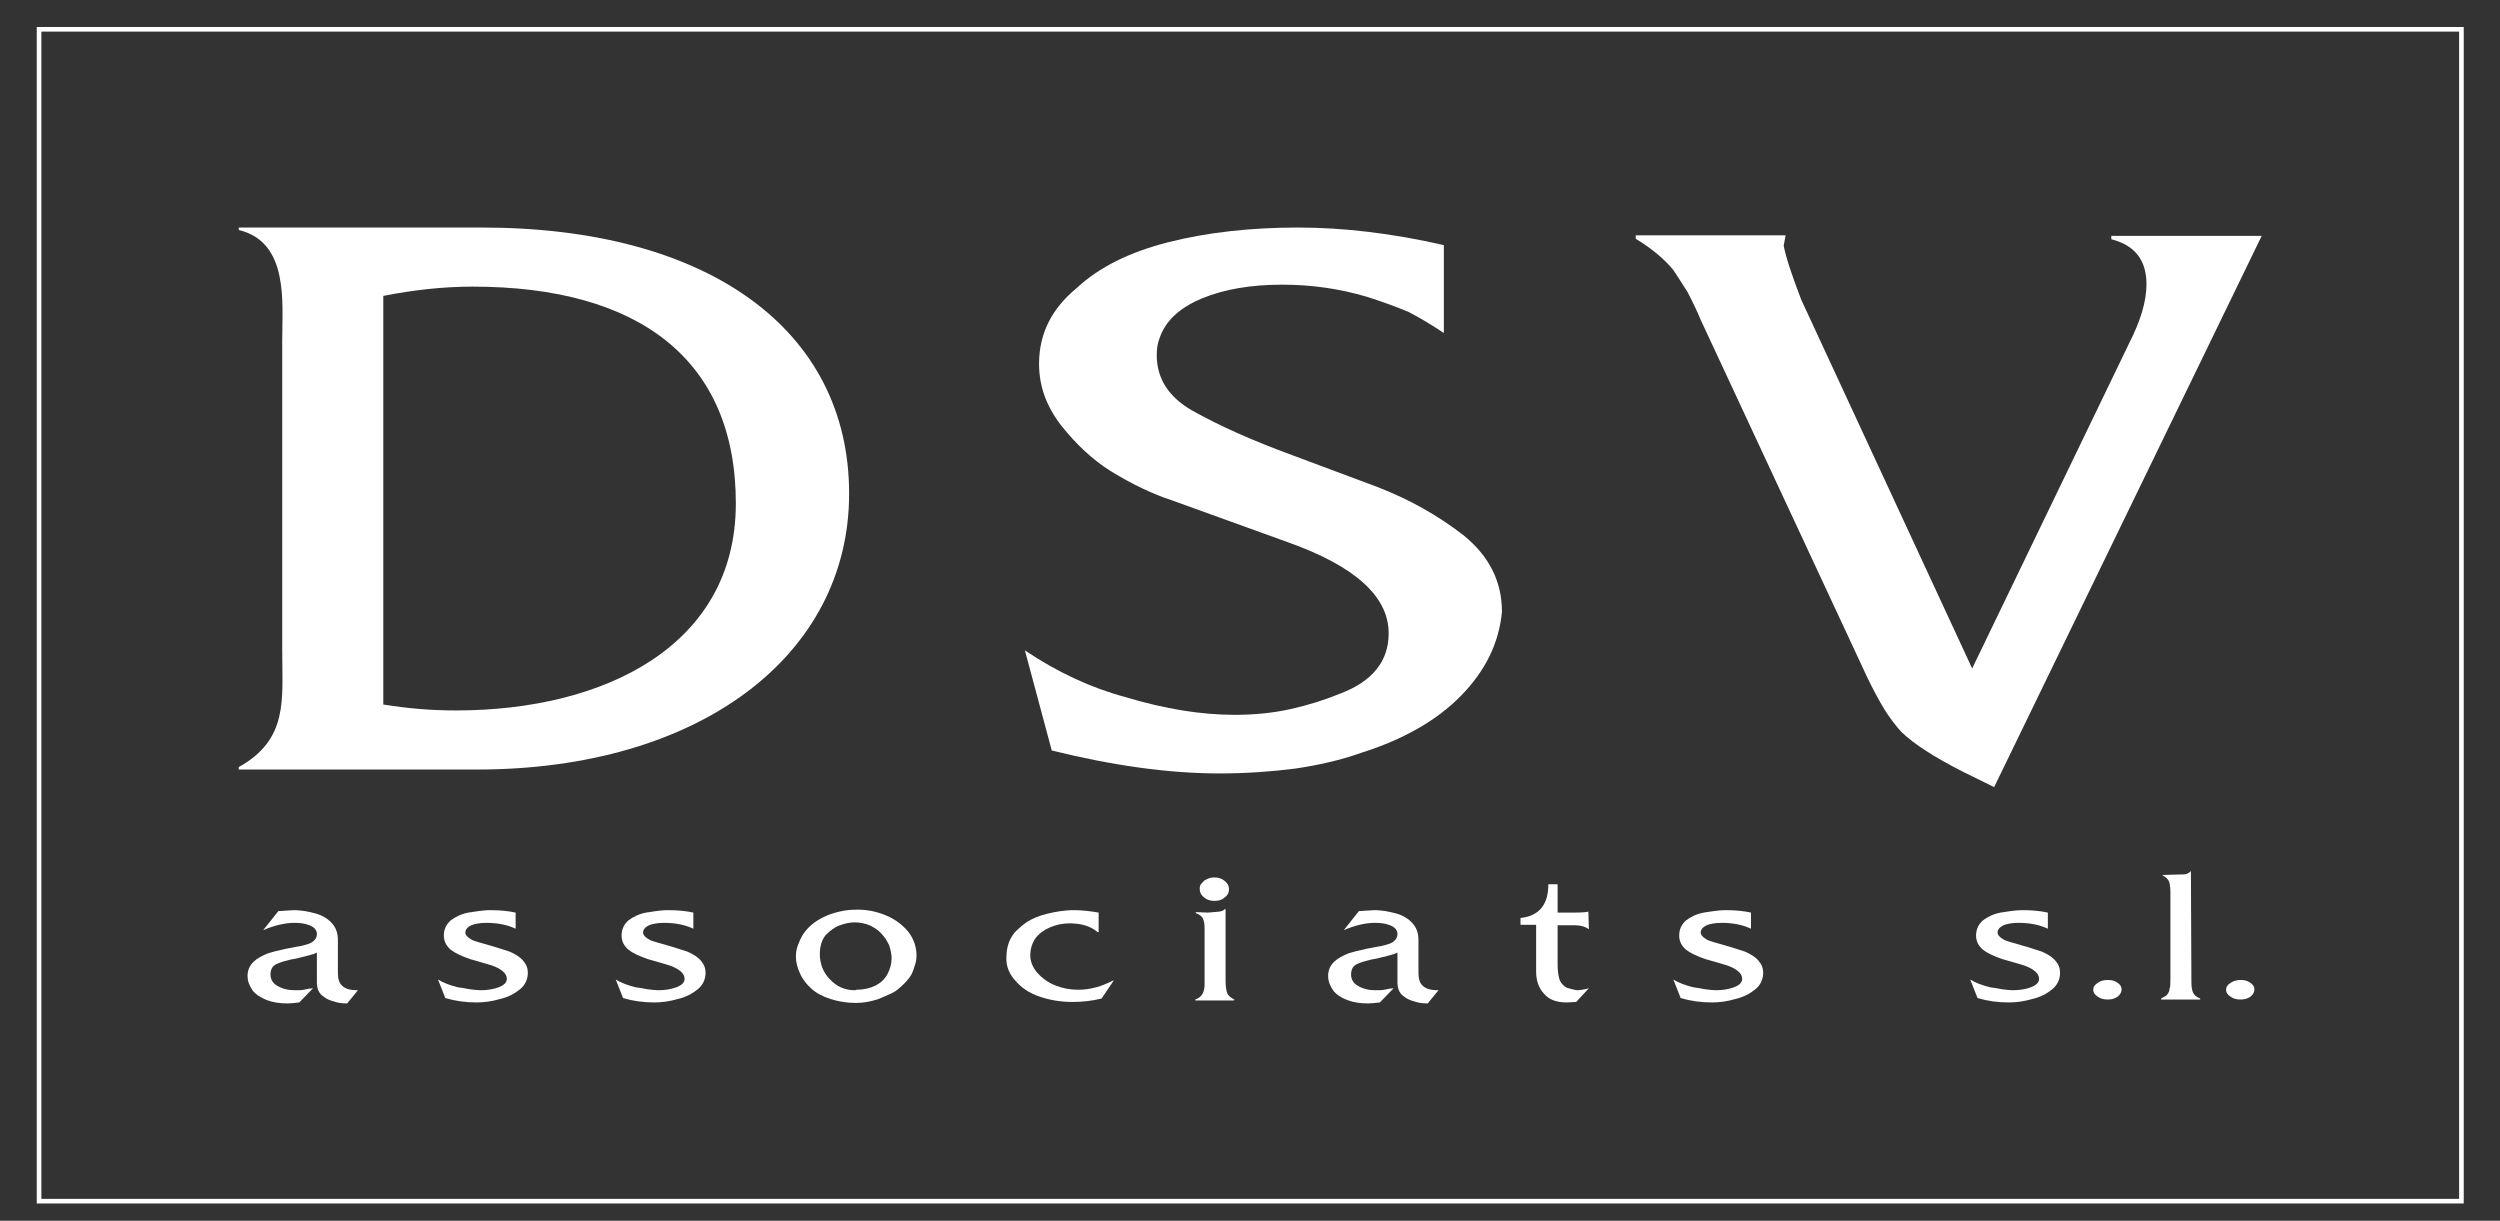 <?xml version="1.0" encoding="utf-8"?>
<!-- Generator: Adobe Illustrator 26.0.1, SVG Export Plug-In . SVG Version: 6.00 Build 0)  -->
<svg version="1.1" id="Capa_1" xmlns="http://www.w3.org/2000/svg" xmlns:xlink="http://www.w3.org/1999/xlink" x="0px" y="0px"
	 viewBox="0 0 512 250" style="enable-background:new 0 0 512 250;" xml:space="preserve">
<rect x="0" y="0" width="512" height="250" fill="#333333" stroke="none"/>
<style type="text/css">
	.st0{fill:#FFFFFF;}
	.st1{fill:none;stroke:#FFFFFF;stroke-width:0.945;stroke-miterlimit:10;}
</style>
<g>
	<g>
		<path class="st0" d="M57.8,69.7c0-7.8,1.4-20.1-8.9-22.6v-0.5h49.8c46.3,0,75.2,20.9,75.2,54.5c0,33.2-30.7,56.5-76.2,56.5H48.9
			v-0.5c10.2-5.7,8.9-13.8,8.9-23.8V69.7z M78.6,144.3c4.9,0.8,9.8,1.2,14.8,1.2c30.3,0,57.3-13.2,57.3-42.4
			c0-29.5-19.9-44.4-53.9-44.4c-6.1,0-12.2,0.7-18.3,1.9V144.3z"/>
		<path class="st0" d="M212.8,74.5c0-6.2,2.6-11.3,7.7-15.5c4.6-4.3,10.9-7.4,18.8-9.4c7.9-2,16.8-3,26.5-3c9.5,0,19.4,1.2,29.9,3.6
			v18c-2.4-1.6-4.7-3-7.2-4.3c-2.6-1.1-5.4-2.1-8.5-3.1c-5.7-1.7-11.5-2.5-17.4-2.5c-6.3,0-11.8,0.9-16.4,2.8
			c-4.6,1.9-7.5,4.6-8.7,8.1c-0.4,1-0.6,2.1-0.6,3.5c0,4.8,2.4,8.6,7.3,11.4c5.7,3.2,12.5,6.2,20.4,9.1l17.4,6.5
			c6.5,2.5,12.4,5.8,17.7,9.9c5.3,4.3,7.9,9.5,7.9,15.7c-0.6,6.4-3.4,12.1-8.4,17.2c-5,5.1-11.9,9-20.5,11.7
			c-4.2,1.5-8.7,2.5-13.4,3.2c-4.7,0.6-9.9,1-15.6,1c-10.3,0-21.8-1.6-34.3-4.7l-5.5-20.5c6.7,4.5,13.6,7.7,20.7,9.6
			c8,2.4,15.4,3.6,22.3,3.6c4.1,0,7.9-0.4,11.5-1.2c3.5-0.8,6.8-1.8,10.2-3.2c6.5-2.5,9.8-6.6,9.8-12.3c0-7.5-6.8-13.7-20.5-18.6
			l-23.8-8.6c-4-1.3-8.2-3.3-12.6-6c-3.7-2.3-7.1-5.5-10.2-9.4C214.3,83.2,212.8,79.1,212.8,74.5z"/>
		<path class="st0" d="M401.9,158c-5.7-2.9-9.9-5.6-12.5-8.1c-1.2-1.3-2.3-2.8-3.4-4.5c-1.1-1.8-2.3-4-3.6-6.7l-34.1-73.2
			c-0.7-1.7-1.6-3.6-2.7-5.7c-1.3-2-2.2-3.5-2.9-4.5c-1.8-2.2-4.4-4.4-7.7-6.4v-0.7h30.7l-0.4,2.1c0.4,2.2,1.6,5.9,3.6,11.1l35,75.5
			L436,70.4c2.4-4.7,3.6-8.7,3.6-12.2c0-4.9-2.4-8-7.2-9.2v-0.7h30.8l-54.8,112.9L401.9,158z"/>
		<g>
			<path class="st0" d="M50.7,199.9c0-1.2,0.4-2.1,1.2-2.9c0.7-0.7,1.8-1.3,3.1-1.8c0.6-0.2,1.8-0.5,3.6-0.9
				c0.7-0.1,1.5-0.3,2.1-0.4c0.7-0.1,1.2-0.2,1.5-0.3c0.4-0.1,0.7-0.2,1-0.3c0.3-0.1,0.5-0.2,0.8-0.4c0.1-0.1,0.3-0.2,0.6-0.6
				c0.2-0.3,0.3-0.7,0.3-1c0-0.8-0.5-1.4-1.5-1.8c-1-0.4-2-0.5-3.1-0.5c-1.9,0-4.1,0.5-6.4,1.5l3.1-3.9l1.5-0.1l1.7-0.1
				c0.8,0,1.6,0.1,2.3,0.2c0.7,0.1,1.4,0.3,2.2,0.5c1.4,0.4,2.5,1.1,3.3,2c0.8,0.9,1.2,2,1.2,3.4v6.8c0,1.2,0.3,2.1,0.9,2.6
				c0.6,0.6,1.6,0.9,3.2,0.9l-2.2,2.7c-1,0-1.9-0.1-2.7-0.4c-0.8-0.2-1.5-0.5-2-0.9c-1-0.6-1.5-1.6-1.5-3v-6.1
				c-0.4,0.2-1,0.4-1.8,0.6c-0.8,0.2-1.6,0.4-2.4,0.6c-1.8,0.3-3.1,0.7-4,1.1c-0.9,0.4-1.3,1.1-1.3,2.2c0,1,0.5,1.8,1.4,2.3
				c1,0.6,2.2,0.9,3.6,0.9c0.7,0,1.3,0,1.8-0.1c0.8-0.2,1.5-0.3,1.9-0.3l-2.8,2.9c-0.9,0.1-1.7,0.2-2.4,0.2c-1.6,0-3-0.2-4.3-0.7
				c-1.2-0.5-2.2-1.1-2.9-2C51,201.7,50.7,200.9,50.7,199.9z"/>
			<path class="st0" d="M90.9,191.6c0-1.3,0.5-2.3,1.4-3.1c0.9-0.7,2.1-1.3,3.6-1.6c0.6-0.1,1.3-0.2,2-0.3c0.7-0.1,1.6-0.2,2.6-0.2
				c2,0,3.8,0.2,5.1,0.5v3.3c-1.7-0.8-3.7-1.2-6-1.2c-1.3,0-2.4,0.2-3.1,0.5c-0.8,0.4-1.2,0.9-1.2,1.5c0,0.4,0.3,0.8,0.9,1.2
				c0.3,0.2,0.6,0.4,1,0.5c0.4,0.1,0.8,0.3,1.3,0.4l3.1,0.9l2.8,0.9c1.1,0.5,2,1,2.7,1.8c0.7,0.8,1,1.6,1,2.5c0,1.3-0.5,2.5-1.6,3.4
				c-1.1,0.9-2.4,1.6-4.1,2c-1.7,0.5-3.3,0.7-4.8,0.7c-2.3,0-4.4-0.3-6.4-0.9l-1.5-3.8c1.1,0.7,2.5,1.2,4.1,1.6
				c0.7,0.1,1.5,0.2,2.4,0.4c0.9,0.1,1.6,0.2,2.2,0.2c1.4,0,2.6-0.2,3.7-0.6c1.1-0.4,1.7-1,1.7-1.7c0-0.7-0.4-1.3-1.1-1.8
				c-0.7-0.5-1.6-0.9-2.7-1.2l-3.8-1.1c-1.7-0.6-3-1.2-3.9-1.9C91.4,193.7,90.9,192.8,90.9,191.6z"/>
			<path class="st0" d="M127.3,191.6c0-1.3,0.5-2.3,1.4-3.1c0.9-0.7,2.1-1.3,3.6-1.6c0.6-0.1,1.3-0.2,2-0.3c0.7-0.1,1.6-0.2,2.6-0.2
				c2,0,3.8,0.2,5.1,0.5v3.3c-1.7-0.8-3.7-1.2-6-1.2c-1.3,0-2.4,0.2-3.1,0.5c-0.8,0.4-1.2,0.9-1.2,1.5c0,0.4,0.3,0.8,0.9,1.2
				c0.3,0.2,0.6,0.4,1,0.5c0.4,0.1,0.8,0.3,1.3,0.4l3.1,0.9l2.8,0.9c1.1,0.5,2,1,2.7,1.8c0.7,0.8,1,1.6,1,2.5c0,1.3-0.5,2.5-1.6,3.4
				c-1.1,0.9-2.4,1.6-4.1,2c-1.7,0.5-3.3,0.7-4.8,0.7c-2.3,0-4.4-0.3-6.4-0.9l-1.5-3.8c1.1,0.7,2.5,1.2,4.1,1.6
				c0.7,0.1,1.5,0.2,2.4,0.4c0.9,0.1,1.6,0.2,2.2,0.2c1.4,0,2.6-0.2,3.7-0.6c1.1-0.4,1.7-1,1.7-1.7c0-0.7-0.4-1.3-1.1-1.8
				c-0.7-0.5-1.6-0.9-2.7-1.2l-3.8-1.1c-1.7-0.6-3-1.2-3.9-1.9C127.8,193.7,127.3,192.8,127.3,191.6z"/>
			<path class="st0" d="M163,195.9c0-0.7,0.1-1.5,0.4-2.3c0.3-0.8,0.6-1.5,1.1-2.3c0.5-0.7,1-1.3,1.7-1.9c0.7-0.6,1.5-1.1,2.5-1.6
				c1-0.5,2-0.8,3.2-1.1c1.2-0.3,2.4-0.4,3.8-0.4c2,0,3.9,0.4,5.8,1.2c1.9,0.8,3.3,1.9,4.5,3.3c1.1,1.4,1.7,3.1,1.7,4.9
				c0,0.6-0.1,1.3-0.3,1.9c-0.2,0.6-0.4,1.3-0.7,1.9c-0.6,1.1-1.6,2.1-2.8,3.1c-0.6,0.5-1.2,0.8-1.9,1.1c-0.6,0.3-1.4,0.6-2.1,0.9
				c-1.5,0.5-3,0.8-4.6,0.8c-1.9,0-3.6-0.3-5.2-0.8c-1.6-0.5-2.9-1.2-3.9-2.1c-1-0.9-1.8-1.9-2.3-3C163.3,198.2,163,197.1,163,195.9
				z M167.9,195.4c0,2,0.7,3.8,2.1,5.2c1.4,1.5,3.1,2.2,5.1,2.2l0.3-0.1c1.5,0,2.8-0.3,4-0.9c1.1-0.6,1.9-1.4,2.4-2.4
				c0.5-1,0.8-2,0.8-3.1c0-0.9-0.2-1.8-0.5-2.7c-0.2-0.4-0.4-0.8-0.7-1.3c-0.3-0.4-0.6-0.8-0.9-1.1c-0.6-0.7-1.4-1.2-2.4-1.7
				c-1-0.4-2-0.6-3.1-0.6c-0.9,0-1.9,0.2-3,0.6c-1.1,0.4-2,1.1-2.9,2C168.3,192.5,167.9,193.8,167.9,195.4z"/>
			<path class="st0" d="M206.1,196.3c0-1.6,0.3-3.1,1-4.3c0.4-0.7,0.9-1.3,1.4-1.7c0.5-0.5,1-0.9,1.7-1.4c1.2-0.8,2.7-1.4,4.4-1.8
				c0.9-0.2,1.8-0.4,2.6-0.5c0.8-0.1,1.7-0.2,2.7-0.2c1.7,0,3.4,0.2,5.1,0.5v4h-0.2c-1.4-1.2-3.3-1.8-5.8-1.8
				c-1.4,0-2.7,0.3-3.9,0.8c-1.2,0.5-2.2,1.2-3,2.2c-0.7,1-1.1,2.2-1.1,3.6c0,1.2,0.5,2.4,1.4,3.5c1,1.1,2.2,2,3.7,2.6
				c1.5,0.6,3,0.9,4.7,0.9c1.3,0,2.6-0.2,3.7-0.5c1.1-0.3,2.3-0.8,3.5-1.4h0.1l-2.5,3.7c-2,0.5-4,0.7-6,0.7c-2.4,0-4.7-0.4-6.7-1.1
				c-2.1-0.7-3.7-1.8-4.9-3.2C206.7,199.5,206.1,198,206.1,196.3z"/>
			<path class="st0" d="M246.7,201.6v-11.5c0-0.8-0.1-1.4-0.3-1.9c-0.2-0.5-0.7-0.9-1.5-1.2v-0.2l2.5,0.1l2.3-0.2
				c0.5-0.1,0.9-0.2,1.1-0.5h0.2v14.6c0,1.1,0.1,1.9,0.3,2.5c0.2,0.6,0.7,1,1.5,1.4l-0.1,0.2h-7.9v-0.2c0.8-0.3,1.2-0.7,1.5-1.2
				C246.6,202.9,246.7,202.3,246.7,201.6z M248.7,179.7c0.8,0,1.5,0.2,2.1,0.7c0.6,0.5,0.9,1,0.9,1.7c0,0.7-0.3,1.3-0.9,1.7
				c-0.5,0.5-1.2,0.7-2.1,0.7c-0.8,0-1.5-0.2-2.1-0.7c-0.6-0.5-0.9-1-0.9-1.7c0-0.5,0.1-0.9,0.4-1.2c0.1-0.1,0.2-0.2,0.4-0.4
				c0.1-0.2,0.4-0.3,0.8-0.5C247.7,179.8,248.1,179.7,248.7,179.7z"/>
			<path class="st0" d="M272,199.9c0-1.2,0.4-2.1,1.2-2.9c0.7-0.7,1.8-1.3,3.1-1.8c0.6-0.2,1.8-0.5,3.6-0.9c0.7-0.1,1.5-0.3,2.1-0.4
				c0.7-0.1,1.2-0.2,1.5-0.3c0.4-0.1,0.7-0.2,1-0.3c0.3-0.1,0.5-0.2,0.8-0.4c0.1-0.1,0.3-0.2,0.6-0.6c0.2-0.3,0.3-0.7,0.3-1
				c0-0.8-0.5-1.4-1.5-1.8c-1-0.4-2-0.5-3.1-0.5c-1.9,0-4.1,0.5-6.4,1.5l3.1-3.9l1.5-0.1l1.7-0.1c0.8,0,1.6,0.1,2.3,0.2
				c0.7,0.1,1.4,0.3,2.2,0.5c1.4,0.4,2.5,1.1,3.3,2c0.8,0.9,1.2,2,1.2,3.4v6.8c0,1.2,0.3,2.1,0.9,2.6c0.6,0.6,1.6,0.9,3.2,0.9
				l-2.2,2.7c-1,0-1.9-0.1-2.7-0.4c-0.8-0.2-1.5-0.5-2-0.9c-1-0.6-1.5-1.6-1.5-3v-6.1c-0.4,0.2-1,0.4-1.8,0.6
				c-0.8,0.2-1.6,0.4-2.4,0.6c-1.8,0.3-3.1,0.7-4,1.1c-0.9,0.4-1.3,1.1-1.3,2.2c0,1,0.5,1.8,1.4,2.3c1,0.6,2.2,0.9,3.6,0.9
				c0.7,0,1.3,0,1.8-0.1c0.8-0.2,1.5-0.3,1.9-0.3l-2.8,2.9c-0.9,0.1-1.7,0.2-2.4,0.2c-1.6,0-3-0.2-4.3-0.7s-2.2-1.1-2.9-2
				C272.3,201.7,272,200.9,272,199.9z"/>
			<path class="st0" d="M314.6,199v-9.6h-3.2V188c3.8-0.4,5.7-2.7,5.7-6.9h1.9v5.8h3.5c1.5,0,2.4-0.1,2.8-0.2l0.1,3.6
				c-0.7-0.5-1.6-0.8-2.8-0.8h-3.6v8c0,1.1,0.1,2,0.3,2.8c0.2,0.8,0.7,1.5,1.6,2c0.3,0.1,0.7,0.2,1.1,0.3c0.4,0.1,0.8,0.2,1.2,0.2
				c1.1-0.1,1.8-0.3,2.2-0.4l-2.6,2.8l-1.9,0.1c-2.2,0-3.7-0.6-4.7-1.8C315.1,202.3,314.6,200.8,314.6,199z"/>
			<path class="st0" d="M343.9,191.6c0-1.3,0.5-2.3,1.4-3.1c0.9-0.7,2.1-1.3,3.6-1.6c0.6-0.1,1.3-0.2,2-0.3c0.7-0.1,1.6-0.2,2.6-0.2
				c2,0,3.8,0.2,5.1,0.5v3.3c-1.7-0.8-3.7-1.2-6-1.2c-1.3,0-2.4,0.2-3.1,0.5c-0.8,0.4-1.2,0.9-1.2,1.5c0,0.4,0.3,0.8,0.9,1.2
				c0.3,0.2,0.6,0.4,1,0.5c0.4,0.1,0.8,0.3,1.3,0.4l3.1,0.9l2.8,0.9c1.1,0.5,2,1,2.7,1.8c0.7,0.8,1,1.6,1,2.5c0,1.3-0.5,2.5-1.6,3.4
				c-1.1,0.9-2.4,1.6-4.1,2c-1.7,0.5-3.3,0.7-4.8,0.7c-2.3,0-4.4-0.3-6.4-0.9l-1.5-3.8c1.1,0.7,2.5,1.2,4.1,1.6
				c0.7,0.1,1.5,0.2,2.4,0.4c0.9,0.1,1.6,0.2,2.2,0.2c1.4,0,2.6-0.2,3.7-0.6c1.1-0.4,1.7-1,1.7-1.7c0-0.7-0.4-1.3-1.1-1.8
				c-0.7-0.5-1.6-0.9-2.7-1.2l-3.8-1.1c-1.7-0.6-3-1.2-3.9-1.9C344.4,193.7,343.9,192.8,343.9,191.6z"/>
		</g>
		<path class="st0" d="M404.7,191.6c0-1.3,0.5-2.3,1.4-3.1c0.9-0.7,2.1-1.3,3.6-1.6c0.6-0.1,1.3-0.2,2-0.3c0.7-0.1,1.6-0.2,2.6-0.2
			c2,0,3.8,0.2,5.1,0.5v3.3c-1.7-0.8-3.7-1.2-6-1.2c-1.3,0-2.4,0.2-3.1,0.5c-0.8,0.4-1.2,0.9-1.2,1.5c0,0.4,0.3,0.8,0.9,1.2
			c0.3,0.2,0.6,0.4,1,0.5c0.4,0.1,0.8,0.3,1.3,0.4l3.1,0.9l2.8,0.9c1.1,0.5,2,1,2.7,1.8c0.7,0.8,1,1.6,1,2.5c0,1.3-0.5,2.5-1.6,3.4
			c-1.1,0.9-2.4,1.6-4.1,2c-1.7,0.5-3.3,0.7-4.8,0.7c-2.3,0-4.4-0.3-6.4-0.9l-1.5-3.8c1.1,0.7,2.5,1.2,4.1,1.6
			c0.7,0.1,1.5,0.2,2.4,0.4c0.9,0.1,1.6,0.2,2.2,0.2c1.4,0,2.6-0.2,3.7-0.6c1.1-0.4,1.7-1,1.7-1.7c0-0.7-0.4-1.3-1.1-1.8
			c-0.7-0.5-1.6-0.9-2.7-1.2l-3.8-1.1c-1.7-0.6-3-1.2-3.9-1.9C405.2,193.7,404.7,192.8,404.7,191.6z"/>
		<g>
			<path class="st0" d="M431.7,200.7c0.9,0,1.5,0.2,2,0.6c0.6,0.4,0.8,0.8,0.8,1.4c0,0.5-0.3,1-0.8,1.4c-0.5,0.4-1.2,0.6-2,0.6
				c-0.9,0-1.6-0.2-2.1-0.6c-0.6-0.4-0.9-0.8-0.9-1.4c0-0.6,0.3-1,0.9-1.4C430.1,200.9,430.8,200.7,431.7,200.7z"/>
		</g>
		<g>
			<path class="st0" d="M458.9,200.7c0.9,0,1.5,0.2,2,0.6c0.6,0.4,0.8,0.8,0.8,1.4c0,0.5-0.3,1-0.8,1.4c-0.5,0.4-1.2,0.6-2,0.6
				c-0.9,0-1.6-0.2-2.1-0.6c-0.6-0.4-0.9-0.8-0.9-1.4c0-0.6,0.3-1,0.9-1.4C457.4,200.9,458.1,200.7,458.9,200.7z"/>
		</g>
		<g>
			<path class="st0" d="M444.5,200.3v-17.5c0-0.5,0-0.9-0.1-1.3c0-0.4-0.1-0.7-0.2-1c-0.2-0.5-0.7-0.9-1.4-1.3l3.2-0.1
				c0.7,0,1.3,0,1.7-0.1c0.4-0.1,0.7-0.3,1-0.6l0.1,22.8c0,0.8,0.1,1.5,0.3,2c0.2,0.5,0.7,1,1.5,1.3v0.2h-8v-0.2
				c0.4-0.2,0.7-0.4,0.9-0.5c0.2-0.1,0.3-0.3,0.4-0.4c0.1-0.1,0.2-0.3,0.3-0.5c0.1-0.2,0.1-0.4,0.1-0.6
				C444.5,202.2,444.5,201.4,444.5,200.3z"/>
		</g>
	</g>
	<rect x="8" y="6" class="st1" width="496.1" height="240"/>
</g>
</svg>

